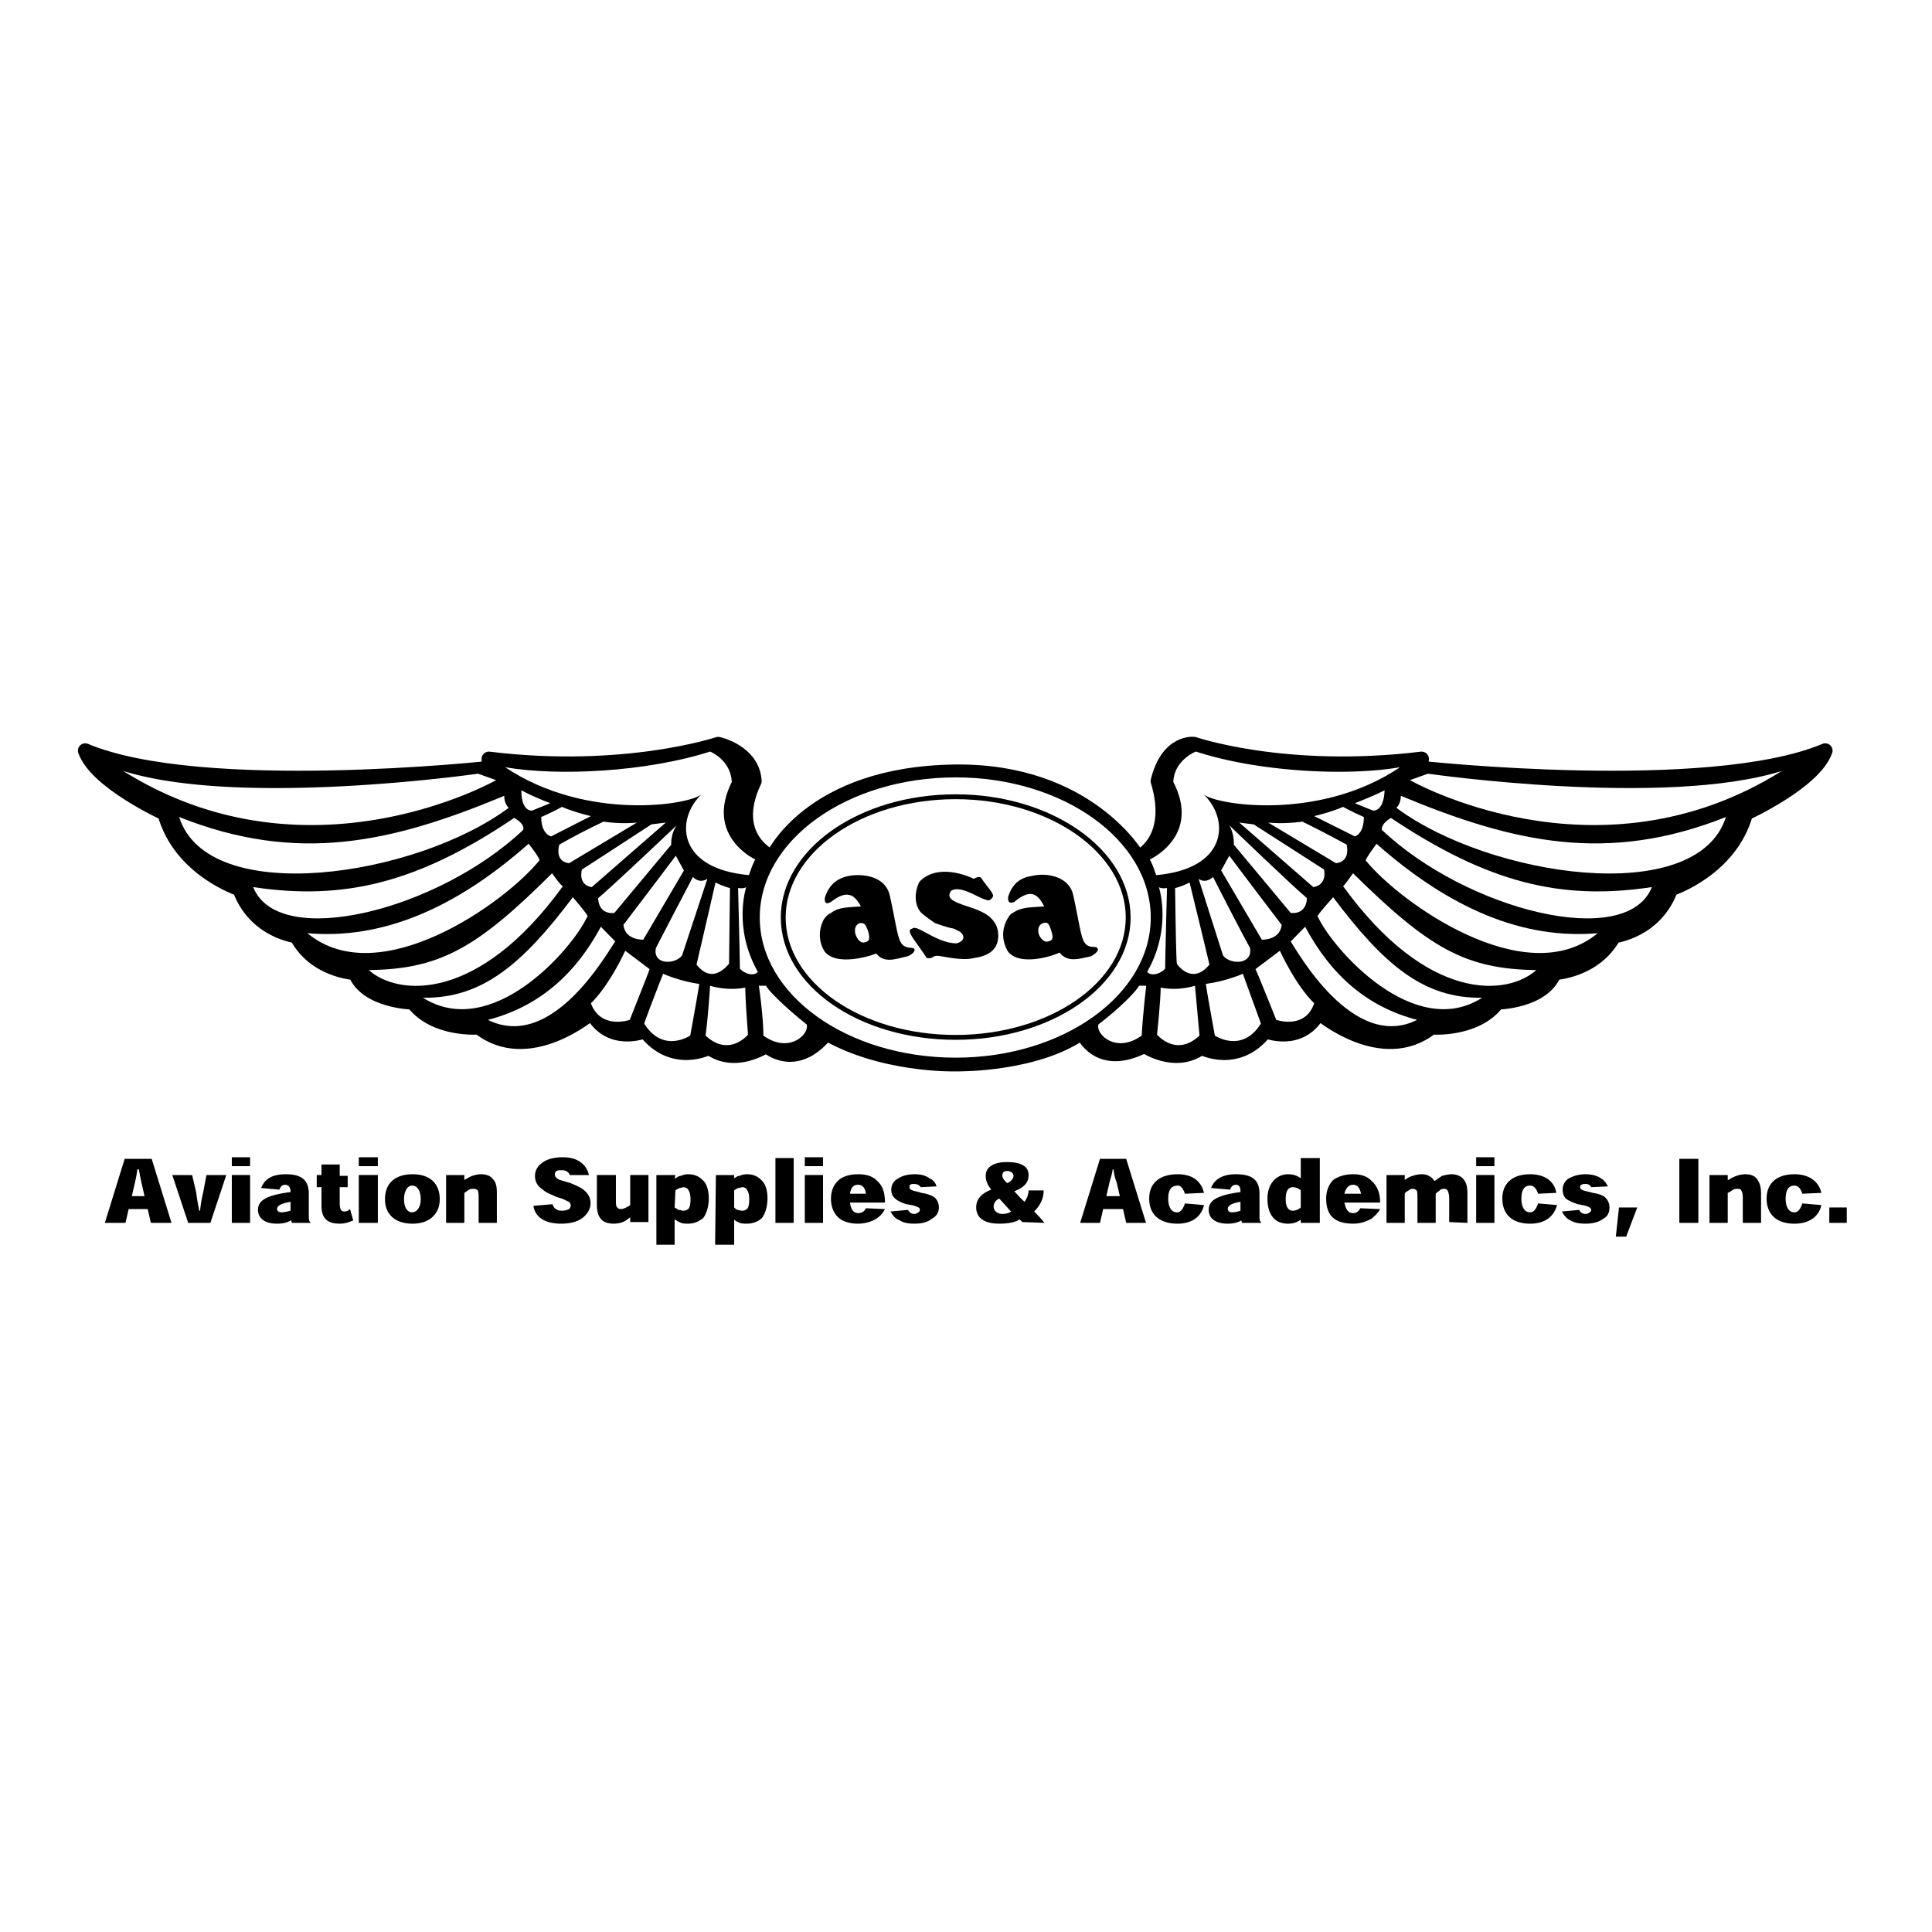 <svg xmlns="http://www.w3.org/2000/svg" width="2500" height="2500" viewBox="0 0 192.756 192.756"><path fill="#fff" d="M0 192.756h192.756V0H0v192.756z"/><path d="M77.062 85.469s-6.487 8.832 4.955 17.111m31.623-17.111s6.485 8.832-4.865 17.111" fill="none" stroke="#000" stroke-width="1.459" stroke-linecap="round" stroke-linejoin="round" stroke-miterlimit="2.613"/><path d="M95.26 77.007c-14.504.184-18.198 8.555-18.198 8.555s-4.504-1.932-1.801-7.635c-.181-2.944-3.604-3.681-3.604-3.681s-9.37 3.128-22.883 1.473c0 1.012.09.92.09.92s-28.739 3.128-40.36-1.748c1.081 3.128 7.928 6.255 7.928 6.255 1.531 5.612 7.477 7.544 7.477 7.544 1.532 4.231 5.676 4.691 5.676 4.691 1.802 3.494 5.856 3.68 5.856 3.68 1.081 2.852 5.766 2.943 5.766 2.943 2.161 2.943 6.576 2.484 6.576 2.484 4.955 3.955 11.261-1.473 11.261-1.473 1.802 3.312 5.315 1.84 5.315 1.84 2.792 3.588 6.396 1.656 6.396 1.656 2.612 1.932 5.676-.184 5.676-.184 3.423 2.574 6.036-1.287 6.036-1.287-.091-1.197-.271-.094-.271-.094 5.676 3.404 13.063 3.221 13.063 3.221s8.469.184 13.153-3.496c0 0-.271-.736-.36.461 0 0 1.532 3.586 6.126 1.195 0 0 3.062 2.115 5.676.184 0 0 3.604 1.932 6.396-1.656 0 0 3.514 1.473 5.315-1.84 0 0 6.307 5.428 11.262 1.473 0 0 4.414.459 6.575-2.484 0 0 4.596-.092 5.676-2.943 0 0 4.055-.186 5.946-3.68 0 0 4.145-.46 5.677-4.691 0 0 5.945-1.932 7.477-7.544 0 0 6.847-3.127 7.928-6.255-11.622 4.876-40.359 1.748-40.359 1.748s0 .092.09-.92c-13.604 1.656-22.703-1.473-22.703-1.473s-2.612-.366-3.604 3.681c1.802 5.979-1.981 7.635-1.981 7.635s-4.955-8.739-18.289-8.555z" fill-rule="evenodd" clip-rule="evenodd"/><path d="M95.261 77.006c-14.505.185-18.198 8.555-18.198 8.555s-4.505-1.931-1.802-7.634c-.18-2.943-3.604-3.68-3.604-3.68s-9.37 3.127-22.883 1.472c0 .92.09.92.09.92s-28.739 3.127-40.36-1.748c1.081 3.127 7.928 6.256 7.928 6.256 1.532 5.611 7.478 7.543 7.478 7.543 1.531 4.23 5.676 4.69 5.676 4.69 1.802 3.497 5.855 3.68 5.855 3.68 1.081 2.852 5.766 2.943 5.766 2.943 2.162 2.852 6.577 2.484 6.577 2.484 4.955 3.955 11.261-1.473 11.261-1.473 1.802 3.312 5.315 1.84 5.315 1.84 2.793 3.588 6.396 1.656 6.396 1.656 2.613 1.932 5.676-.184 5.676-.184 3.423 2.574 6.036-1.289 6.036-1.289-.09-1.195-.271-.092-.271-.092 5.676 3.404 13.063 3.221 13.063 3.221s8.468.184 13.153-3.496c0 0-.271-.736-.361.459 0 0 1.532 3.588 6.127 1.197 0 0 3.062 2.115 5.675.184 0 0 3.604 1.932 6.396-1.656 0 0 3.514 1.473 5.315-1.84 0 0 6.307 5.428 11.261 1.473 0 0 4.415.367 6.577-2.484 0 0 4.595-.092 5.675-2.943 0 0 4.055-.184 5.946-3.68 0 0 4.145-.46 5.677-4.69 0 0 5.945-1.932 7.477-7.543 0 0 6.848-3.129 7.928-6.256-11.621 4.875-40.359 1.748-40.359 1.748l.09-.92c-13.604 1.655-22.703-1.472-22.703-1.472s-2.611-.368-3.604 3.68c1.802 5.979-1.981 7.634-1.981 7.634s-4.955-8.738-18.288-8.555z" fill="none" stroke="#000" stroke-width="1.459" stroke-linecap="round" stroke-linejoin="round" stroke-miterlimit="2.613"/><path d="M75.801 91.541c0-7.727 8.739-13.982 19.55-13.982 10.72 0 19.459 6.255 19.459 13.982 0 7.727-8.739 13.982-19.459 13.982-10.811 0-19.55-6.255-19.55-13.982z" fill-rule="evenodd" clip-rule="evenodd" fill="#fff"/><path d="M78.143 91.542c0-6.624 7.658-12.051 17.208-12.051 9.459 0 17.207 5.427 17.207 12.051 0 6.623-7.748 11.958-17.207 11.958-9.551 0-17.208-5.336-17.208-11.958z" fill="none" stroke="#000" stroke-width=".486" stroke-miterlimit="2.613"/><path d="M75.35 85.746s-5.044-2.3-2.342-7.727c-.09-2.208-2.162-3.036-2.162-3.036-6.306 2.024-15.135 2.484-20.45 1.564 8.108 5.427 18.468 3.771 19.639 2.668-2.613 2.391-2.613 7.451 4.685 8.095.36-1.104.63-1.564.63-1.564zM74.45 88.505s-1.352 4.048 1.171 8.464c-.631.643-1.802-.184-1.802-.369 0-1.011-.18-8.002-.18-8.002.631.092.811-.093.811-.093zM72.828 88.597s-.09 7.451-.09 7.543c-.09.092-1.622 2.207-3.243.092.63-2.667 1.891-8.187 1.891-8.187.902.46 1.442.552 1.442.552zM70.576 87.678l-2.523 7.635c-.631.919-2.973 1.012-2.613-.736.991-1.932 3.694-7.083 3.694-7.083.72.736 1.442.184 1.442.184zM67.422 85.378c.361.644.811 1.472.811 1.472l-4.054 6.899s-1.801.092-1.982-1.472c1.622-2.116 5.225-6.899 5.225-6.899z" fill-rule="evenodd" clip-rule="evenodd" fill="#fff"/><path d="M66.972 84.274l-5.676 6.807s-1.531.276-1.621-1.472c1.441-1.196 7.838-7.267 7.838-7.267-.631.92-.541 1.932-.541 1.932zM66.431 82.066l-7.387 6.439s-1.351-.092-.991-1.747c1.442-.92 6.937-4.508 6.937-4.508l1.441-.184zM63.549 82.066l-6.757 4.048s-1.441 0-.991-1.84c1.892-1.104 4.414-2.3 4.414-2.3 1.891.276 3.334.092 3.334.092zM58.954 81.423l-3.964 2.022s-.991-.184-.991-1.932a24.711 24.711 0 0 0 2.072-1.012c1.262.553 2.883.922 2.883.922zM54.9 80.135l-1.802.735s-1.081.184-1.081-2.023c1.171.644 2.883 1.288 2.883 1.288zM76.432 98.348c.27.553 1.981 2.209 4.054 3.865.271 1.012-1.802 2.941-4.324 1.104 0-1.932-.45-4.969-.45-4.969h.72zM74.359 98.531c0 1.289.271 4.693.271 4.693s-1.892 2.299-4.235.092c.271-2.023.451-4.969.451-4.969s1.622.553 3.513.184zM69.765 98.164c-.09.736-.901 5.152-.901 5.152s-2.703 1.838-4.595-1.197c.901-2.482 1.892-4.967 1.892-4.967s1.622.737 3.604 1.012zM64.81 96.691c0 .094-1.981 5.061-1.981 5.061s-2.884 1.012-3.875-1.656c1.892-1.84 3.424-5.243 3.424-5.243l2.432 1.838zM61.387 93.933c-.721.92-6.217 11.038-12.703 7.819 4.955-1.287 8.649-4.414 11.261-9.291l1.442 1.472z" fill-rule="evenodd" clip-rule="evenodd" fill="#fff"/><path d="M58.594 91.449c-1.532 3.312-9.55 12.42-16.397 8.096 5.856.092 9.91-3.312 14.955-10.028 1.892 2.208 1.442 1.932 1.442 1.932z" fill-rule="evenodd" clip-rule="evenodd" fill="#fff"/><path d="M56.161 88.413c-8.468 11.683-16.486 10.946-19.369 8.372 7.117-.094 10.811-2.208 18.288-9.659.9 1.287 1.081 1.287 1.081 1.287z" fill-rule="evenodd" clip-rule="evenodd" fill="#fff"/><path d="M53.819 85.838c-3.333 4.139-15.946 13.246-23.153 7.267 7.387.644 14.684-2.392 22.072-8.923 1.171 1.472 1.081 1.656 1.081 1.656z" fill-rule="evenodd" clip-rule="evenodd" fill="#fff"/><path d="M52.197 82.802c-8.468 8.003-24.414 12.051-26.937 5.703 9.1 1.38 16.487-.459 26.036-6.899 1.172.644.901 1.196.901 1.196z" fill-rule="evenodd" clip-rule="evenodd" fill="#fff"/><path d="M50.756 80.595c-9.279 6.899-30 10.025-32.883.919 11.802 4.692 21.171 2.576 32.432-2.115 0 .828.451 1.196.451 1.196z" fill-rule="evenodd" clip-rule="evenodd" fill="#fff"/><path d="M49.495 77.835s-18.739 10.67-37.208-.92c11.712 3.681 35.406.276 35.406.276l1.802.644zM114.72 85.746s5.135-2.3 2.342-7.727c.09-2.208 2.252-3.036 2.252-3.036 6.217 2.024 15.047 2.484 20.361 1.564-8.018 5.427-18.469 3.771-19.641 2.668 2.613 2.391 2.613 7.451-4.685 8.095-.36-1.104-.629-1.564-.629-1.564zM115.621 88.505s1.351 4.048-1.173 8.464c.632.643 1.803-.184 1.803-.369 0-1.011.18-8.002.18-8.002-.63.092-.81-.093-.81-.093zM117.241 88.597s.091 7.451.181 7.543c0 .092 1.532 2.207 3.244.092-.632-2.667-1.982-8.187-1.982-8.187-.901.46-1.443.552-1.443.552zM119.585 87.678l2.432 7.635c.631.919 2.974 1.012 2.703-.736-1.081-1.932-3.694-7.083-3.694-7.083-.811.736-1.441.184-1.441.184zM122.647 85.378c-.36.644-.811 1.472-.811 1.472l4.054 6.899s1.802.092 1.982-1.472a1608.215 1608.215 0 0 1-5.225-6.899z" fill-rule="evenodd" clip-rule="evenodd" fill="#fff"/><path d="M123.098 84.274l5.677 6.807s1.53.276 1.621-1.472c-1.441-1.196-7.748-7.267-7.748-7.267.54.92.45 1.932.45 1.932zM123.639 82.066l7.387 6.439s1.353-.092 1.081-1.747c-1.44-.92-7.026-4.508-7.026-4.508l-1.442-.184zM126.521 82.066l6.758 4.048s1.441 0 1.082-1.84c-1.982-1.104-4.416-2.3-4.416-2.3-1.982.276-3.424.092-3.424.092zM131.116 81.423l4.054 2.022s.901-.184.901-1.932c-1.262-.552-2.072-1.012-2.072-1.012-1.262.553-2.883.922-2.883.922zM135.17 80.135l1.802.735s1.081.184 1.171-2.023c-1.261.644-2.973 1.288-2.973 1.288zM113.639 98.348c-.271.553-1.892 2.209-4.054 3.865-.271 1.012 1.801 2.941 4.324 1.104.09-1.932.449-4.969.449-4.969h-.719zM115.801 98.531c0 1.289-.361 4.693-.361 4.693s1.893 2.299 4.235.092c-.18-2.023-.451-4.969-.451-4.969s-1.621.553-3.423.184zM120.305 98.164c.09.736.901 5.152.901 5.152s2.703 1.838 4.595-1.197l-1.802-4.967s-1.622.737-3.694 1.012zM125.26 96.691c.09.094 2.072 5.061 2.072 5.061s2.883 1.012 3.784-1.656c-1.893-1.84-3.424-5.243-3.424-5.243l-2.432 1.838zM128.774 93.933c.631.92 6.215 11.038 12.611 7.819-4.955-1.287-8.559-4.414-11.171-9.291l-1.44 1.472z" fill-rule="evenodd" clip-rule="evenodd" fill="#fff"/><path d="M131.476 91.449c1.532 3.312 9.64 12.42 16.397 8.096-5.856.092-9.82-3.312-14.865-10.028-1.983 2.208-1.532 1.932-1.532 1.932z" fill-rule="evenodd" clip-rule="evenodd" fill="#fff"/><path d="M133.999 88.413c8.468 11.683 16.396 10.946 19.278 8.372-7.116-.094-10.72-2.208-18.288-9.659-.9 1.287-.99 1.287-.99 1.287z" fill-rule="evenodd" clip-rule="evenodd" fill="#fff"/><path d="M136.251 85.838c3.334 4.139 15.945 13.246 23.152 7.267-7.387.644-14.684-2.392-22.071-8.923-1.081 1.472-1.081 1.656-1.081 1.656z" fill-rule="evenodd" clip-rule="evenodd" fill="#fff"/><path d="M137.873 82.802c8.468 8.003 24.414 12.051 26.937 5.703-9.099 1.38-16.396-.459-26.036-6.899-1.082.644-.901 1.196-.901 1.196z" fill-rule="evenodd" clip-rule="evenodd" fill="#fff"/><path d="M139.313 80.595c9.28 6.899 30 10.025 32.883.919-11.802 4.692-21.171 2.576-32.432-2.115.001.828-.451 1.196-.451 1.196z" fill-rule="evenodd" clip-rule="evenodd" fill="#fff"/><path d="M140.666 77.835s18.647 10.67 37.116-.92c-11.712 3.681-35.315.276-35.315.276l-1.801.644z" fill-rule="evenodd" clip-rule="evenodd" fill="#fff"/><path d="M91.025 94.577c.451.092.18.552-.45.827-1.262.277-2.343.737-3.153-.275-.631.275-3.964 1.287-5.136-.184-.54-.828-.72-2.024-.09-3.22.271-.368.361-.46.721-.644.721-.552 1.532-.552 2.973-.644-.721-1.38-1.532-1.564-2.973-.46-.631.368-.631-.092-.631-.368.36-1.196 1.081-1.931 2.343-2.207 1.441-.276 3.693 0 4.144 1.931.992 4.508.722 5.152 2.252 5.244zm-5.675-1.38c-.18-.736.181-1.012.451-1.104.36 0 .54 0 .811.828.271.92 0 1.012-.36 1.104s-.721-.276-.902-.828zm23.963 1.288c.451.184.182.552-.449.919-1.262.277-2.343.644-3.153-.367-.722.367-3.964 1.379-5.136-.092-.54-.92-.721-2.024-.091-3.22.271-.46.361-.552.722-.736.721-.46 1.531-.46 2.973-.552-.721-1.471-1.531-1.655-2.973-.46-.631.276-.631-.184-.631-.46.36-1.195 1.082-1.931 2.343-2.115 1.44-.368 3.694 0 4.144 1.84.991 4.507.72 5.243 2.251 5.243zm-5.674-1.288c-.181-.736.18-1.012.45-1.104.359-.092.541-.092.811.828.271.828 0 .92-.359 1.012-.362.092-.723-.276-.902-.736zm-11.712-2.116l-.09-.092.09.092zm0 0c-.721-.736-.721-2.115-.18-3.127 1.982-2.024 5.404-.276 5.404-.276.722-.368.722-.092.991.276.901 1.195 1.171 1.379.722 1.747-.361.644-2.793-1.563-3.964-.828-.901 1.196 1.802 1.38 3.243 2.208.901.46 1.442 1.288 1.442 2.116v-.092c.18 2.208-1.982 2.392-2.434 2.484-.72.184-1.801.092-3.243-.185-.991-.184-.631.277-1.441.185-1.262-1.932-2.163-2.76-1.442-2.944.451-.46 2.434 1.472 4.415 1.472.991-.275.72-.92.271-1.196-1.081-.552-.09 0-2.433-.828-.81-.552-1.261-.92-1.351-1.012zM14.736 120.631l.317 1.375h2.058l-1.979-6.389H12.44l-1.98 6.389h2.059l.317-1.375h1.9zm-.316-1.293h-1.268l.317-1.375c.079-.324.158-.729.236-1.293h.159c.079.564.16.889.241 1.293l.315 1.375zM19.883 120.793c-.158-.729-.237-1.295-.317-1.861l-.395-1.697h-1.98l1.584 4.771h2.216l1.585-4.771h-1.98l-.316 1.697a13.013 13.013 0 0 0-.319 1.861h-.078zM23.129 116.346h1.822v-.889h-1.822v.889zm1.822 0h-1.822 1.822zm0 .888h-1.822v4.771h1.822v-4.771zM30.968 122.006v-.082c-.158-.082-.158-.324-.158-.648v-2.18c0-1.537-.951-1.941-2.296-1.941-1.664 0-2.218.729-2.455 1.373l1.82.162c.08-.242.239-.484.556-.484.395 0 .553.322.553.646v.08c-2.534.324-3.246.891-3.246 1.779 0 .807.634 1.375 1.9 1.375.713 0 1.109-.162 1.346-.322h.08c0 .078 0 .16.079.242h1.821zm-1.98-1.213c-.317.08-.633.16-.87.16-.318 0-.477-.16-.477-.322 0-.324.397-.566 1.346-.729v.891h.001zM32.076 117.234H31.6v1.213h.476v1.859c0 1.293.633 1.779 1.819 1.779.557 0 .952-.162 1.347-.322l-.316-1.133a.847.847 0 0 1-.554.242c-.398 0-.478-.324-.478-.891v-1.535h.794v-1.131h-.794v-1.133h-1.819v1.052h.001zM35.796 116.346h1.901v-.889h-1.901v.889zm1.902 0h-1.902 1.902zm0 .888h-1.901v4.771h1.901v-4.771zM43.874 119.66c0-1.697-1.109-2.506-2.692-2.506-1.664 0-2.772.809-2.772 2.506 0 1.293.792 2.426 2.772 2.426 1.741 0 2.692-1.053 2.692-2.426zm-2.772 1.293c-.396 0-.791-.404-.791-1.293 0-.891.395-1.375.791-1.375.475 0 .872.404.872 1.375 0 .809-.397 1.293-.872 1.293zM49.573 122.006v-2.91c0-.729-.078-1.133-.395-1.457-.237-.322-.633-.484-1.187-.484-.318 0-.633.08-.871.162-.239.078-.476.242-.792.404v-.486h-1.821v4.771h1.821v-2.992c.159-.082.316-.244.476-.324.157-.08.316-.08.474-.08a.6.6 0 0 1 .395.16c.081.244.081.486.081.891v2.346h1.819v-.001zM58.757 117.234c-.236-1.051-1.108-1.777-2.611-1.777-.95 0-1.663.242-2.059.564-.475.324-.711.809-.711 1.295 0 .727.394 1.131.791 1.373.317.324.871.488 1.347.729.553.162.791.242 1.029.404.317.08.397.242.397.484 0 .082-.081.242-.16.324-.158.08-.396.162-.713.162-.553 0-.791-.244-.95-.648l-1.9.162c.159 1.051 1.031 1.779 2.77 1.779 1.031 0 1.745-.244 2.219-.646.475-.406.712-.891.712-1.375 0-.646-.316-1.051-.712-1.375-.317-.242-.714-.404-1.266-.646-.556-.16-.793-.242-1.11-.322-.316-.162-.476-.326-.476-.566 0-.162.08-.244.159-.324.158-.08.316-.08.553-.08.397 0 .633.16.793.484h1.898v-.001zM59.55 117.234v2.992c0 .646.159 1.131.396 1.373.238.324.713.486 1.267.486.396 0 .792-.08 1.108-.244.238-.162.397-.242.554-.402v.484h1.821v-4.689h-1.821v2.992c-.079.08-.237.162-.394.242-.16.08-.396.162-.555.162s-.317-.082-.396-.242c-.081-.082-.081-.406-.081-.809v-2.346H59.55v.001zM65.488 124.188h1.821v-2.508h.079c.159.162.397.244.556.326.236.08.474.08.711.08.633 0 1.108-.244 1.505-.568.317-.402.555-1.129.555-1.938 0-.891-.238-1.537-.633-1.859-.398-.404-.871-.566-1.427-.566-.316 0-.555.08-.711.162-.238 0-.397.16-.556.242h-.079l.079-.324h-1.9v6.953zm1.9-5.418c.079-.08.238-.16.397-.242.159 0 .315-.08.395-.08.159 0 .396.08.475.242.159.242.238.488.238.971 0 .484-.079.729-.158.889-.159.162-.316.244-.555.244-.159 0-.316-.082-.474-.082-.159-.08-.239-.162-.397-.242l.079-1.7zM71.347 124.188h1.901v-2.508c.158.162.396.244.553.326.238.08.476.08.713.08.633 0 1.188-.244 1.505-.568.316-.402.554-1.129.554-1.938 0-.891-.238-1.537-.633-1.859-.396-.404-.871-.566-1.426-.566-.318 0-.554.08-.713.162-.237 0-.395.16-.553.242v-.324h-1.823l-.078 6.953zm1.901-5.418c.079-.08.237-.16.396-.242.157 0 .316-.08.396-.08.237 0 .396.08.475.242.159.242.237.488.237.971 0 .484-.078.729-.157.889a.714.714 0 0 1-.555.244c-.159 0-.317-.082-.476-.082-.158-.08-.237-.162-.316-.242v-1.7z" fill-rule="evenodd" clip-rule="evenodd"/><path d="M77.364 122.006h1.823v-6.467h-1.823v6.467z"/><path d="M80.295 116.346h1.818v-.889h-1.818v.889zm1.819 0h-1.819 1.819zm0 .888h-1.819v4.771h1.819v-4.771zM88.291 119.982c0-.887-.159-1.615-.792-2.182-.476-.484-1.108-.646-1.901-.646-.87 0-1.503.24-1.899.566-.555.484-.792 1.131-.792 1.859 0 .889.316 1.535.792 1.938.475.406 1.187.568 1.899.568.793 0 1.426-.244 1.821-.486.477-.324.713-.646.872-.969l-1.9-.082c-.159.324-.397.484-.793.484-.395 0-.712-.322-.791-1.051h3.484v.001zm-3.484-.886c.079-.648.396-.891.791-.891.396 0 .714.242.793.891h-1.584zM93.437 118.367a1.187 1.187 0 0 0-.713-.809c-.316-.242-.79-.404-1.425-.404-.791 0-1.266.162-1.663.404-.474.242-.712.646-.712 1.131 0 .324.08.648.396.891.237.242.634.402 1.108.564.554.082.871.162 1.03.244.238.08.316.16.316.322 0 .082-.079.242-.159.242a.601.601 0 0 1-.396.162c-.316 0-.475-.162-.633-.404l-1.741.162c.236.402.474.727.949.891.317.242.872.322 1.425.322.794 0 1.347-.162 1.743-.486.474-.242.712-.646.712-1.131 0-.404-.157-.73-.396-.971-.316-.242-.791-.402-1.345-.484-.476-.162-.714-.162-.872-.244-.237-.08-.316-.16-.316-.322s0-.242.08-.242c.079-.08.237-.08.395-.08.317 0 .555.16.634.322l1.583-.08zM104.205 122.006c-.317-.406-.633-.73-1.029-1.133.475-.484.95-1.135.95-2.104h-1.504c0 .486-.238.891-.396 1.133-.396-.322-.713-.725-1.031-1.051 1.031-.404 1.428-.889 1.428-1.617 0-.889-.793-1.293-2.139-1.293-1.583 0-2.138.646-2.138 1.375 0 .566.239.969.555 1.373-1.028.406-1.505.971-1.505 1.779 0 .971.715 1.617 2.297 1.617.95 0 1.662-.162 1.979-.406h.079c.079.084.159.162.239.244l2.215.083zm-4.196-4.772c0-.242.158-.404.475-.404.396 0 .634.242.634.486 0 .242-.237.566-.634.727-.316-.322-.475-.484-.475-.727v-.082zm-.871 3.155c0-.406.239-.65.555-.809.316.322.87.969 1.188 1.293-.237.16-.557.242-.871.242-.398 0-.872-.242-.872-.726zM112.044 120.631l.316 1.375h1.979l-1.979-6.389h-2.613l-1.979 6.389h1.979l.316-1.375h1.981zm-.317-1.293h-1.346l.316-1.375c.079-.324.238-.729.316-1.293h.08c.079.564.158.889.315 1.293l.319 1.375zM120.119 119.014c-.237-1.051-1.028-1.859-2.611-1.859-1.822 0-2.853.889-2.853 2.426 0 1.453.871 2.506 2.853 2.506 1.424 0 2.374-.729 2.611-1.859l-1.899-.162c-.159.484-.396.889-.792.889-.476 0-.873-.404-.873-1.373 0-.891.319-1.295.953-1.295.315 0 .553.324.712.811l1.899-.084zM125.819 122.006v-.082c-.158-.082-.158-.324-.158-.648v-2.18c0-1.537-.95-1.941-2.373-1.941-1.585 0-2.22.729-2.455 1.373l1.898.162c.08-.242.238-.484.557-.484.395 0 .474.322.474.646v.08c-2.455.324-3.168.891-3.168 1.779 0 .807.634 1.375 1.901 1.375.634 0 1.107-.162 1.347-.322 0 .078.079.16.079.242h1.898zm-2.057-1.213c-.238.08-.556.16-.871.16-.238 0-.396-.16-.396-.322 0-.324.316-.566 1.267-.729v.891zM129.778 121.68v.326h1.9v-6.467h-1.9v2.02c-.316-.242-.711-.404-1.267-.404-1.108 0-2.058.889-2.058 2.426 0 1.373.553 2.506 2.058 2.506.556-.001.951-.163 1.267-.407zm-.792-.887c-.396 0-.713-.324-.713-1.133s.238-1.213.713-1.213c.316 0 .635.162.792.322v1.699a1.188 1.188 0 0 1-.792.325zM137.695 119.982c0-.887-.235-1.615-.87-2.182-.475-.484-1.108-.646-1.821-.646-.87 0-1.504.24-1.979.566-.476.484-.712 1.131-.712 1.859 0 .889.236 1.535.712 1.938.476.406 1.188.568 1.979.568.792 0 1.347-.244 1.821-.486.396-.324.713-.646.87-.969l-1.979-.082c-.159.324-.396.484-.713.484-.477 0-.712-.322-.87-1.051h3.562v.001zm-3.561-.886c.158-.648.475-.891.87-.891.396 0 .634.242.792.891h-1.662zM146.405 122.006v-2.91c0-.811-.157-1.213-.476-1.537-.235-.242-.633-.404-1.108-.404-.317 0-.633.08-.949.162l-.713.484h-.079a.975.975 0 0 0-.396-.406c-.236-.16-.475-.24-.87-.24-.316 0-.634.08-.869.162-.318.078-.557.242-.793.404v-.486h-1.82v4.771h1.82v-2.91c.078-.164.236-.244.396-.326.158-.16.316-.16.474-.16.08 0 .238.08.317.16.08.162.08.408.08.891v2.346h1.821v-2.91c.157-.164.315-.244.396-.326.158-.16.316-.16.476-.16.158 0 .236.08.316.16.077.162.158.408.158.811v2.344l1.819.08zM147.276 116.346h1.822v-.889h-1.822v.889zm1.822 0h-1.821 1.821zm0 .888h-1.821v4.771h1.821v-4.771zM155.272 119.014c-.158-1.051-1.027-1.859-2.613-1.859-1.74 0-2.771.889-2.771 2.426 0 1.453.872 2.506 2.771 2.506 1.506 0 2.377-.729 2.691-1.859l-1.898-.162c-.158.484-.396.889-.793.889-.475 0-.869-.404-.869-1.373 0-.891.315-1.295.869-1.295.396 0 .635.324.793.811l1.82-.084zM160.42 118.367c-.158-.324-.397-.646-.713-.809-.317-.242-.87-.404-1.504-.404-.712 0-1.188.162-1.662.404a1.294 1.294 0 0 0-.634 1.131c0 .324.078.648.315.891.318.242.714.402 1.188.564.476.082.871.162 1.028.244.159.08.317.16.317.322 0 .082-.078.242-.158.242a.603.603 0 0 1-.396.162c-.316 0-.555-.162-.634-.404l-1.742.162c.238.402.476.727.87.891.396.242.872.322 1.506.322.714 0 1.346-.162 1.742-.486.475-.242.634-.646.634-1.131 0-.404-.159-.73-.397-.971-.236-.242-.712-.402-1.265-.484-.556-.162-.714-.162-.952-.244-.157-.08-.316-.16-.316-.322s.079-.242.159-.242c.079-.08.238-.08.396-.08.315 0 .476.16.554.322l1.664-.08zM161.212 123.379h1.029l1.109-2.91h-1.823l-.315 2.91z" fill-rule="evenodd" clip-rule="evenodd"/><path d="M167.547 122.006h1.899v-6.389h-1.899v6.389z"/><path d="M175.701 122.006v-2.91c0-.729-.159-1.133-.396-1.457-.238-.322-.633-.484-1.188-.484-.316 0-.633.08-.872.162a3.568 3.568 0 0 0-.791.404h-.078v-.486h-1.822v4.771h1.822v-2.992c.236-.082.395-.244.554-.324.158-.08.315-.08.476-.08.157 0 .316.08.316.16.157.244.157.486.157.891v2.346h1.822v-.001zM181.718 119.014c-.238-1.051-1.111-1.859-2.692-1.859-1.741 0-2.771.889-2.771 2.426 0 1.453.871 2.506 2.771 2.506 1.504 0 2.454-.729 2.692-1.859l-1.9-.162c-.158.484-.396.889-.792.889-.474 0-.87-.404-.87-1.373 0-.891.316-1.295.87-1.295.396 0 .634.324.792.811l1.9-.084z" fill-rule="evenodd" clip-rule="evenodd"/><path d="M182.51 122.006h1.742v-1.537h-1.742v1.537z"/></svg>